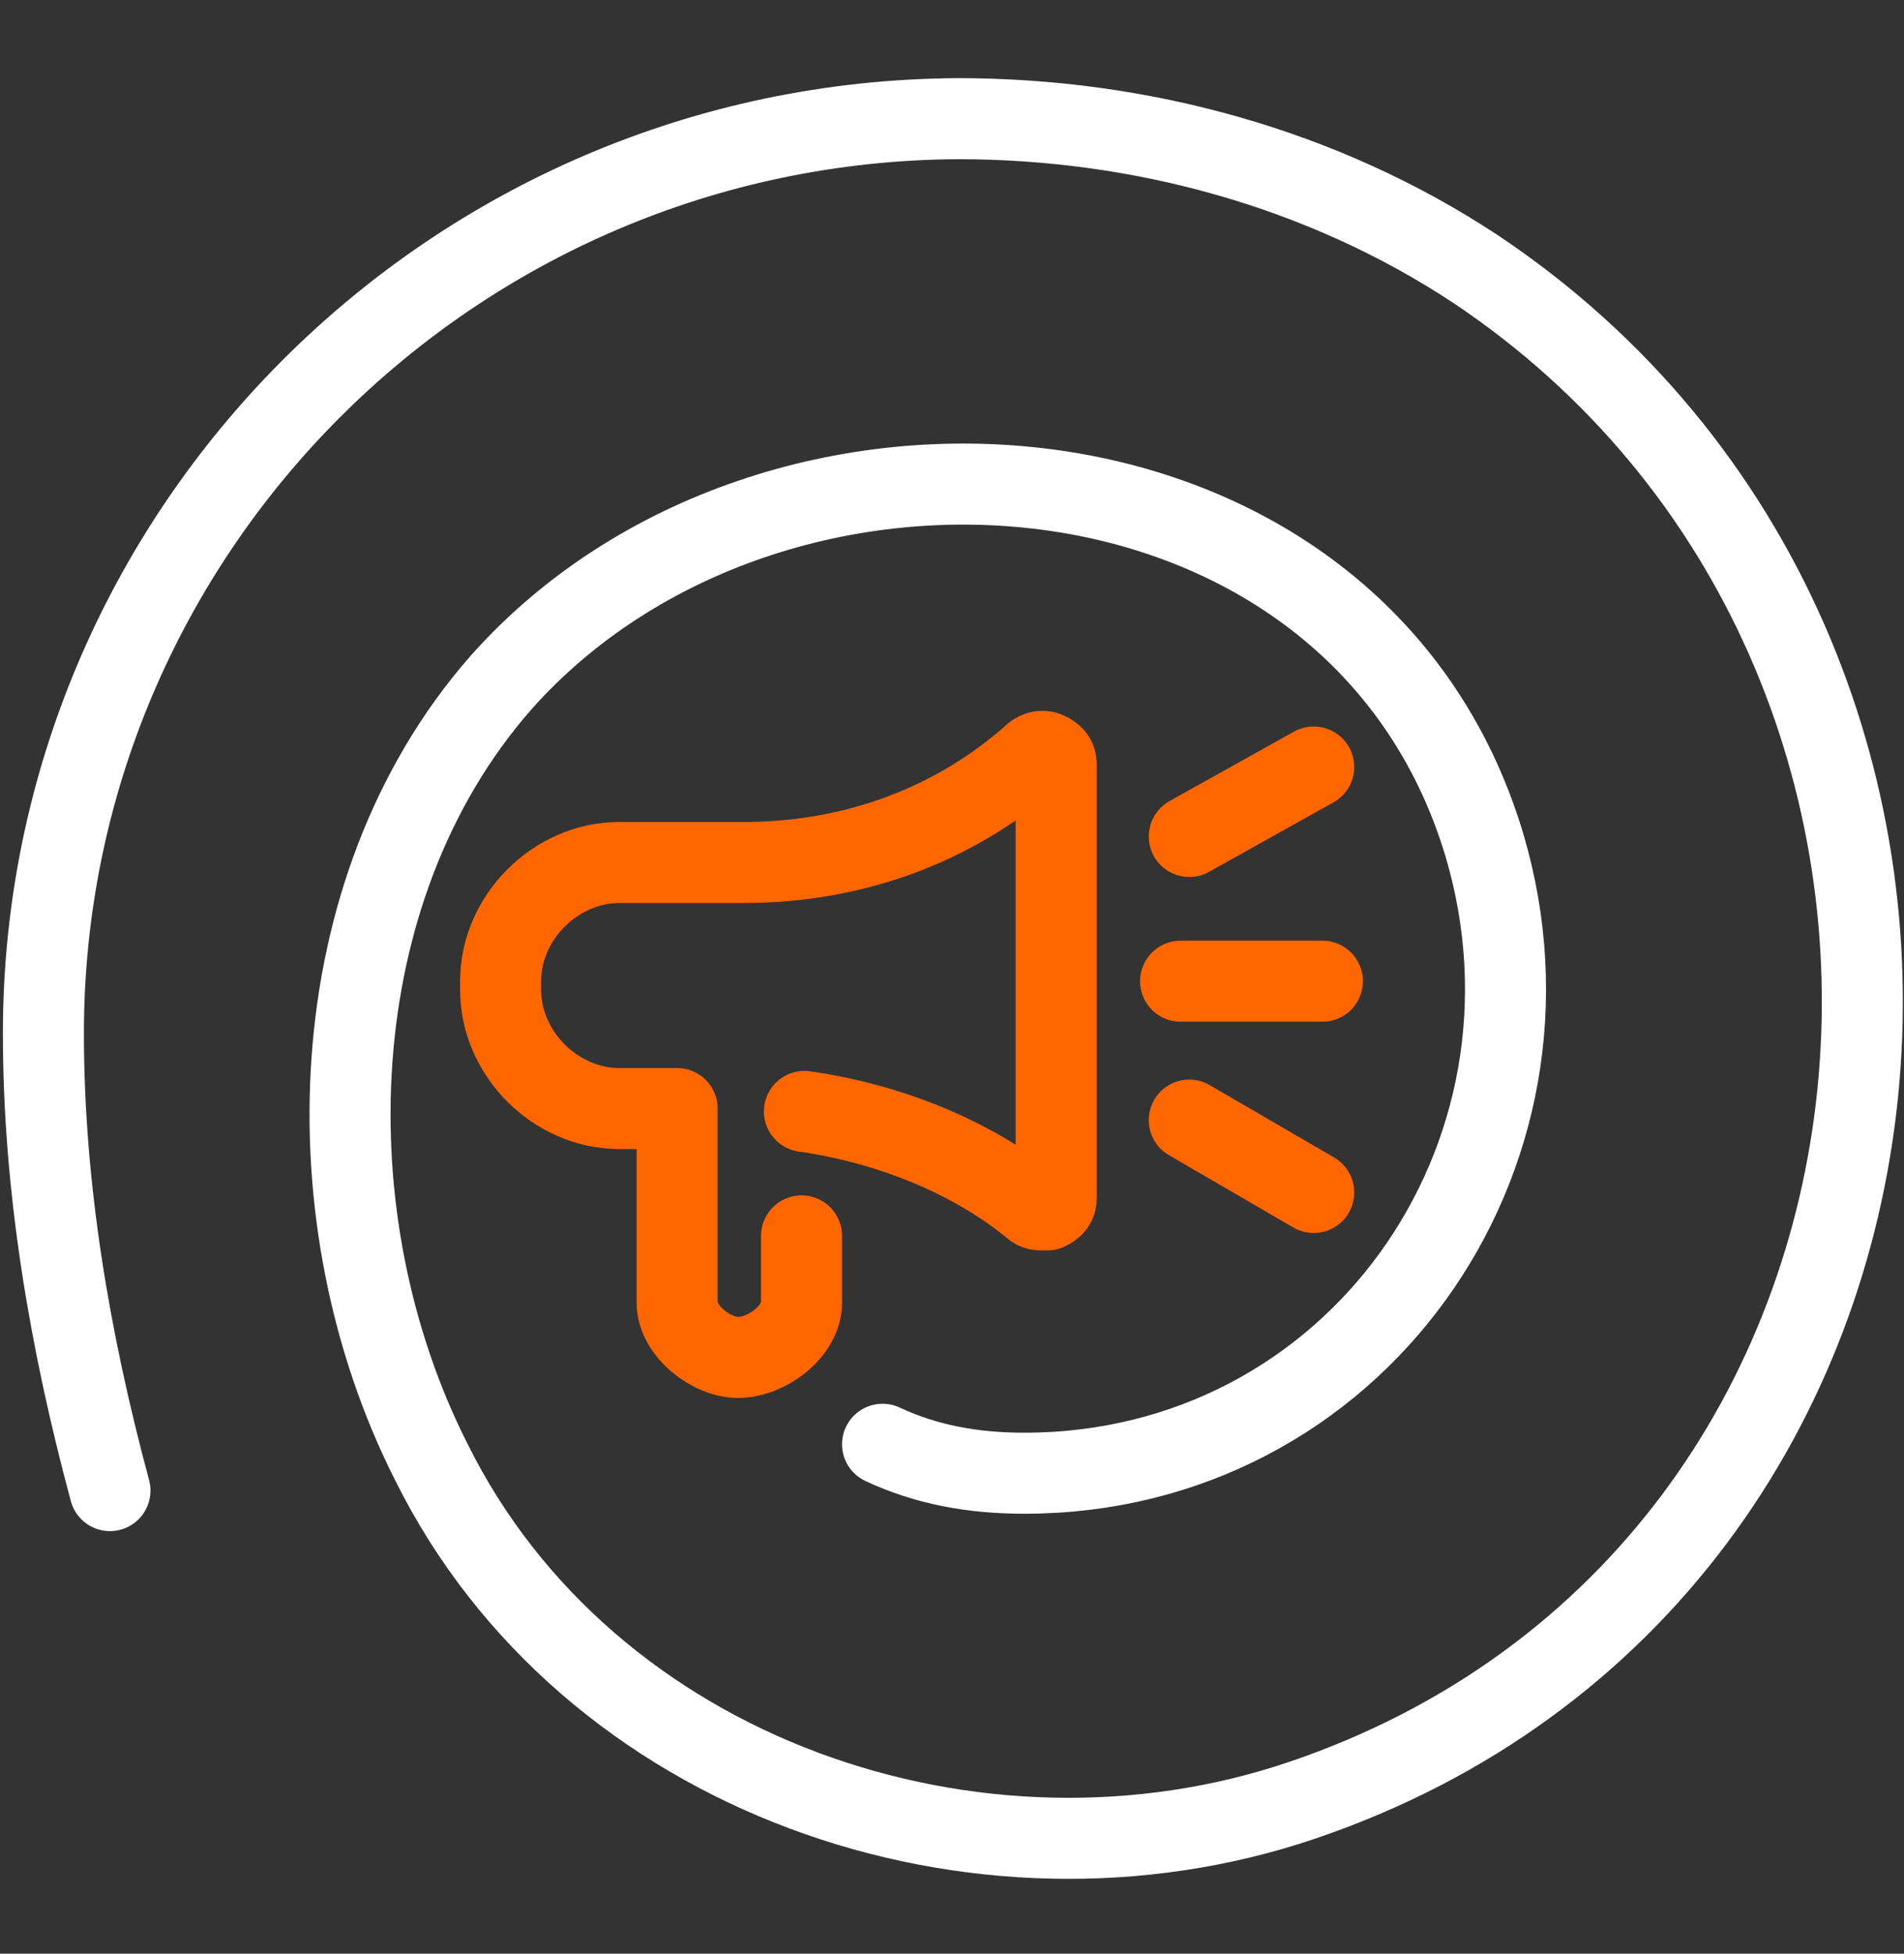 <?xml version="1.0" encoding="utf-8"?>
<!-- Generator: Adobe Illustrator 28.0.0, SVG Export Plug-In . SVG Version: 6.00 Build 0)  -->
<svg version="1.1" id="Layer_1" xmlns="http://www.w3.org/2000/svg" xmlns:xlink="http://www.w3.org/1999/xlink" x="0px" y="0px"
	 viewBox="0 0 65.8 67.5" style="enable-background:new 0 0 65.8 67.5;" xml:space="preserve">
<rect x="0" y="0" width="65.8" height="67.5" fill="#333333" stroke="none"/>
<style type="text/css">
	.st0{fill:none;stroke:#FFFFFF;stroke-width:2.8;stroke-linecap:round;stroke-linejoin:round;stroke-miterlimit:10;}
	.st1{fill:none;stroke:#FF6600;stroke-width:2.8;stroke-linecap:round;stroke-linejoin:round;stroke-miterlimit:10;}
	.st2{display:none;}
	.st3{display:inline;}
	.st4{fill:none;stroke:#27353D;stroke-width:2.8;stroke-linecap:round;stroke-linejoin:round;stroke-miterlimit:10;}
	.st5{display:inline;fill:none;stroke:#FF6600;stroke-width:2.8;stroke-linecap:round;stroke-linejoin:round;stroke-miterlimit:10;}
	.st6{display:none;fill:none;stroke:#FFFFFF;stroke-width:2.8;stroke-linecap:round;stroke-linejoin:round;stroke-miterlimit:10;}
	.st7{display:inline;fill:none;stroke:#FFFFFF;stroke-width:2.8;stroke-linecap:round;stroke-linejoin:round;stroke-miterlimit:10;}
	.st8{fill:#FFFFFF;}
</style>
<g>
	<g>
		<path class="st0" d="M30.5,49.9c1.5,0.7,3.1,1,4.9,1c11.4,0,19.1-10.9,15.9-21.7c-4.4-14.7-24.6-16.2-34-5.6
			c-6.3,7.2-6.6,18.6-2.4,26.9C20.3,61.4,33.8,66,45,62.2c23.3-7.9,25.9-39.6,6-52.9c-5.3-3.5-11.6-5.2-17.9-5.2
			C15.6,4.2,1.5,18.4,1.5,35.7c0,5.3,0.9,10.6,2.3,15.8"/>
	</g>
	<g>
		<path class="st1" d="M27.8,38.4c2.8,0.4,5.7,1.5,7.9,3.3c0.1,0.1,0.2,0.1,0.3,0.1c0.1,0,0.1,0,0.2,0c0.2-0.1,0.3-0.2,0.3-0.4v-6.1
			v-2.9v-6c0-0.2-0.1-0.3-0.3-0.4c-0.2-0.1-0.4,0-0.5,0.1c-2.7,2.4-6.2,3.7-10,3.7h-4.3c-2.2,0-4.1,1.9-4.1,4.1v0.3
			c0,2.2,1.9,4.1,4.1,4.1h2v6.7c0,1,1.2,1.9,2.1,1.9l0,0c1,0,2.2-0.9,2.2-1.9v-2.3"/>
		<line class="st1" x1="45.7" y1="33.9" x2="40.8" y2="33.9"/>
		<line class="st1" x1="45.4" y1="26.5" x2="41.1" y2="28.9"/>
		<line class="st1" x1="45.4" y1="41.2" x2="41.1" y2="38.7"/>
	</g>
</g>
<g class="st2">
	<g class="st3">
		<g>
			<path class="st4" d="M26.5,55.9"/>
			<line class="st4" x1="29.7" y1="61" x2="36.1" y2="61"/>
		</g>
		<path class="st0" d="M26.5,55.9V45.7h-0.1c-7.9-2.7-13.6-10.2-13.6-19c0-11.1,9-20,20-20s20,9,20,20c0,8.8-5.7,16.3-13.7,19l0,0
			v10.2h-8"/>
	</g>
	<polyline class="st5" points="39,38.8 33.2,29.9 32.7,39 26.1,29.9 	"/>
</g>
<path class="st6" d="M49.2,50.6c-2.4,3.2-6,5.5-10.4,5.5c-6.7,0-10.3-4-14.1-6.9c-2.3-1.8-7.2-5.8-9.9-8c-1.6-1.3-1.8-3.7-0.5-5.3
	l0,0c1.3-1.5,3.5-1.7,5.1-0.6l5.1,3.8v-24c0-1.9,1.6-3.5,3.5-3.5h0.2c1.9,0,3.5,1.6,3.5,3.5v12.3c0,0,0-3.4,3.5-3.4l0,0
	c2.1,0,3.5,1.3,3.5,3.1v2.3c0-0.6,0.1-3.7,3.4-3.9l0,0c1.8,0,3.5,1.1,3.5,3.5v2.3c0,0,0.4-1.3,1.8-1.9c2.3-1,5.1,0.6,5.1,4.1
	c0,0.1,0,0.2,0,0.4v7.5c0,1.2-0.2,2.4-0.5,3.5"/>
<g class="st2">
	<g class="st3">
		<path class="st1" d="M17,39.6h7.3l3.7,3.3h6.9c1.5,0,2.7,1.2,2.7,2.7l0,0c0,1.5-1.2,2.7-2.7,2.7h-7"/>
		<path class="st1" d="M41.3,45.9l12.8-6.3c1-0.5,2.3-0.2,3,0.8l0,0c0.7,1,0.4,2.4-0.6,3.2L39.8,55.3c-1.8,1.2-3.9,1.9-6.1,1.9l0,0
			c-1.7,0-3.4-0.4-4.9-1.2l-8-4.2H17"/>
		<polyline class="st1" points="8.4,35.8 13,35.8 13,55.4 8.4,55.4 		"/>
	</g>
	<g class="st3">
		<path class="st0" d="M32.9,24.9c3.2,0.5,6.5,1.7,9,3.8c0.1,0.1,0.2,0.1,0.3,0.1s0.2,0,0.2,0c0.2-0.1,0.3-0.2,0.3-0.5v-7V18v-7
			c0-0.2-0.1-0.4-0.3-0.4c-0.2-0.1-0.4-0.1-0.5,0.1c-3.2,2.8-7.2,4.3-11.4,4.3h-4.9c-2.6,0-4.7,2.1-4.7,4.7v0.4
			c0,2.6,2.1,4.7,4.7,4.7h0.1h1.7h1h0.2v7.8c0,1.2,1,2.1,2.1,2.1l0,0c1.2,0,2.1-1,2.1-2.1v-3.9"/>
		<line class="st0" x1="53.5" y1="19.6" x2="47.8" y2="19.6"/>
		<line class="st0" x1="53.1" y1="12" x2="48.2" y2="14.8"/>
		<line class="st0" x1="53.1" y1="27.3" x2="48.2" y2="24.5"/>
	</g>
</g>
<g class="st2">
	<g class="st3">
		<path class="st1" d="M28.4,27.2c2.7,0.4,5.4,1.4,7.5,3.2c0.1,0.1,0.2,0.1,0.3,0.1s0.1,0,0.2,0c0.1-0.1,0.2-0.2,0.2-0.4v-5.9v-2.8
			v-5.8c0-0.2-0.1-0.3-0.2-0.4s-0.3,0-0.4,0.1c-2.6,2.3-6,3.6-9.5,3.6h-4.1c-2.1,0-3.9,1.8-3.9,3.9v0.3c0,2.1,1.8,3.9,3.9,3.9h1.9
			v6.4c0,1,1.1,1.8,2.1,1.8l0,0c1,0,2.1-0.8,2.1-1.8v-2.2"/>
		<line class="st1" x1="45.5" y1="22.8" x2="40.8" y2="22.8"/>
		<line class="st1" x1="45.2" y1="15.8" x2="41.2" y2="18.1"/>
		<line class="st1" x1="45.2" y1="29.9" x2="41.2" y2="27.5"/>
	</g>
	<path class="st7" d="M15.7,40c-2.4-5.2-4-10.8-4-16.1c0-11.7,9.5-21.3,21.3-21.3s21.3,9.5,21.3,21.3C54.3,43.1,33,65.2,33,65.2
		s-8.3-8.6-14.5-19.7"/>
</g>
<g class="st2">
	<g class="st3">
		<g>
			<path class="st8" d="M45.4,22c0.3,0,0.7-0.1,0.9-0.4l4-4.1c0.5-0.5,0.5-1.4,0-1.9s-1.4-0.5-1.9,0l-4,4.1c-0.5,0.5-0.5,1.4,0,1.9
				C44.7,21.9,45,22,45.4,22z"/>
			<path class="st8" d="M49.4,26.1c0.3,0,0.7-0.1,0.9-0.4c0.5-0.5,0.5-1.4,0-1.9l-1.7-1.7c-0.5-0.5-1.4-0.5-1.9,0s-0.5,1.4,0,1.9
				l1.7,1.7C48.7,25.9,49.1,26.1,49.4,26.1z"/>
			<path class="st8" d="M42.9,19.6c0.3,0,0.7-0.1,0.9-0.4c0.5-0.5,0.5-1.4,0-1.9l-1.6-1.6c-0.5-0.5-1.4-0.5-1.9,0s-0.5,1.4,0,1.9
				l1.6,1.6C42.2,19.4,42.6,19.6,42.9,19.6z"/>
			<path class="st8" d="M41.3,26.1c0.3,0,0.7-0.1,0.9-0.4l4-4.1c0.5-0.5,0.5-1.4,0-1.9s-1.4-0.5-1.9,0l-4,4.1
				c-0.5,0.5-0.5,1.4,0,1.9C40.6,25.9,41,26.1,41.3,26.1z"/>
		</g>
	</g>
	<g class="st3">
		<g>
			<path class="st8" d="M19.6,47.9c0.3,0,0.7-0.1,0.9-0.4l4-4c0.5-0.5,0.5-1.4,0-1.9s-1.4-0.5-1.9,0l-4.1,4c-0.5,0.5-0.5,1.4,0,1.9
				C18.9,47.8,19.2,47.9,19.6,47.9z"/>
			<path class="st8" d="M23.6,51.9c0.3,0,0.7-0.1,0.9-0.4c0.5-0.5,0.5-1.4,0-1.9L22.9,48c-0.5-0.5-1.4-0.5-1.9,0s-0.5,1.4,0,1.9
				l1.7,1.7C22.9,51.8,23.3,51.9,23.6,51.9z"/>
			<path class="st8" d="M17.1,45.4c0.3,0,0.7-0.1,0.9-0.4c0.5-0.5,0.5-1.4,0-1.9l-1.6-1.6c-0.5-0.5-1.4-0.5-1.9,0s-0.5,1.4,0,1.9
				l1.6,1.6C16.4,45.3,16.8,45.4,17.1,45.4z"/>
			<path class="st8" d="M15.5,51.9c0.3,0,0.7-0.1,0.9-0.4l4-4c0.5-0.5,0.5-1.4,0-1.9s-1.4-0.5-1.9,0l-4.1,4c-0.5,0.5-0.5,1.4,0,1.9
				C14.8,51.8,15.2,51.9,15.5,51.9z"/>
		</g>
	</g>
	<path class="st5" d="M39.1,46.1c0,3.5,2.8,6.3,6.3,6.3s6.3-2.8,6.3-6.3s-2.8-6.3-6.3-6.3c-1.7,0-3.3,0.7-4.5,1.8"/>
	<polyline class="st5" points="14.8,27.5 14.8,15.9 26.4,15.9 20.6,21.7 26,27.1 40.7,41.8 	"/>
</g>
</svg>
